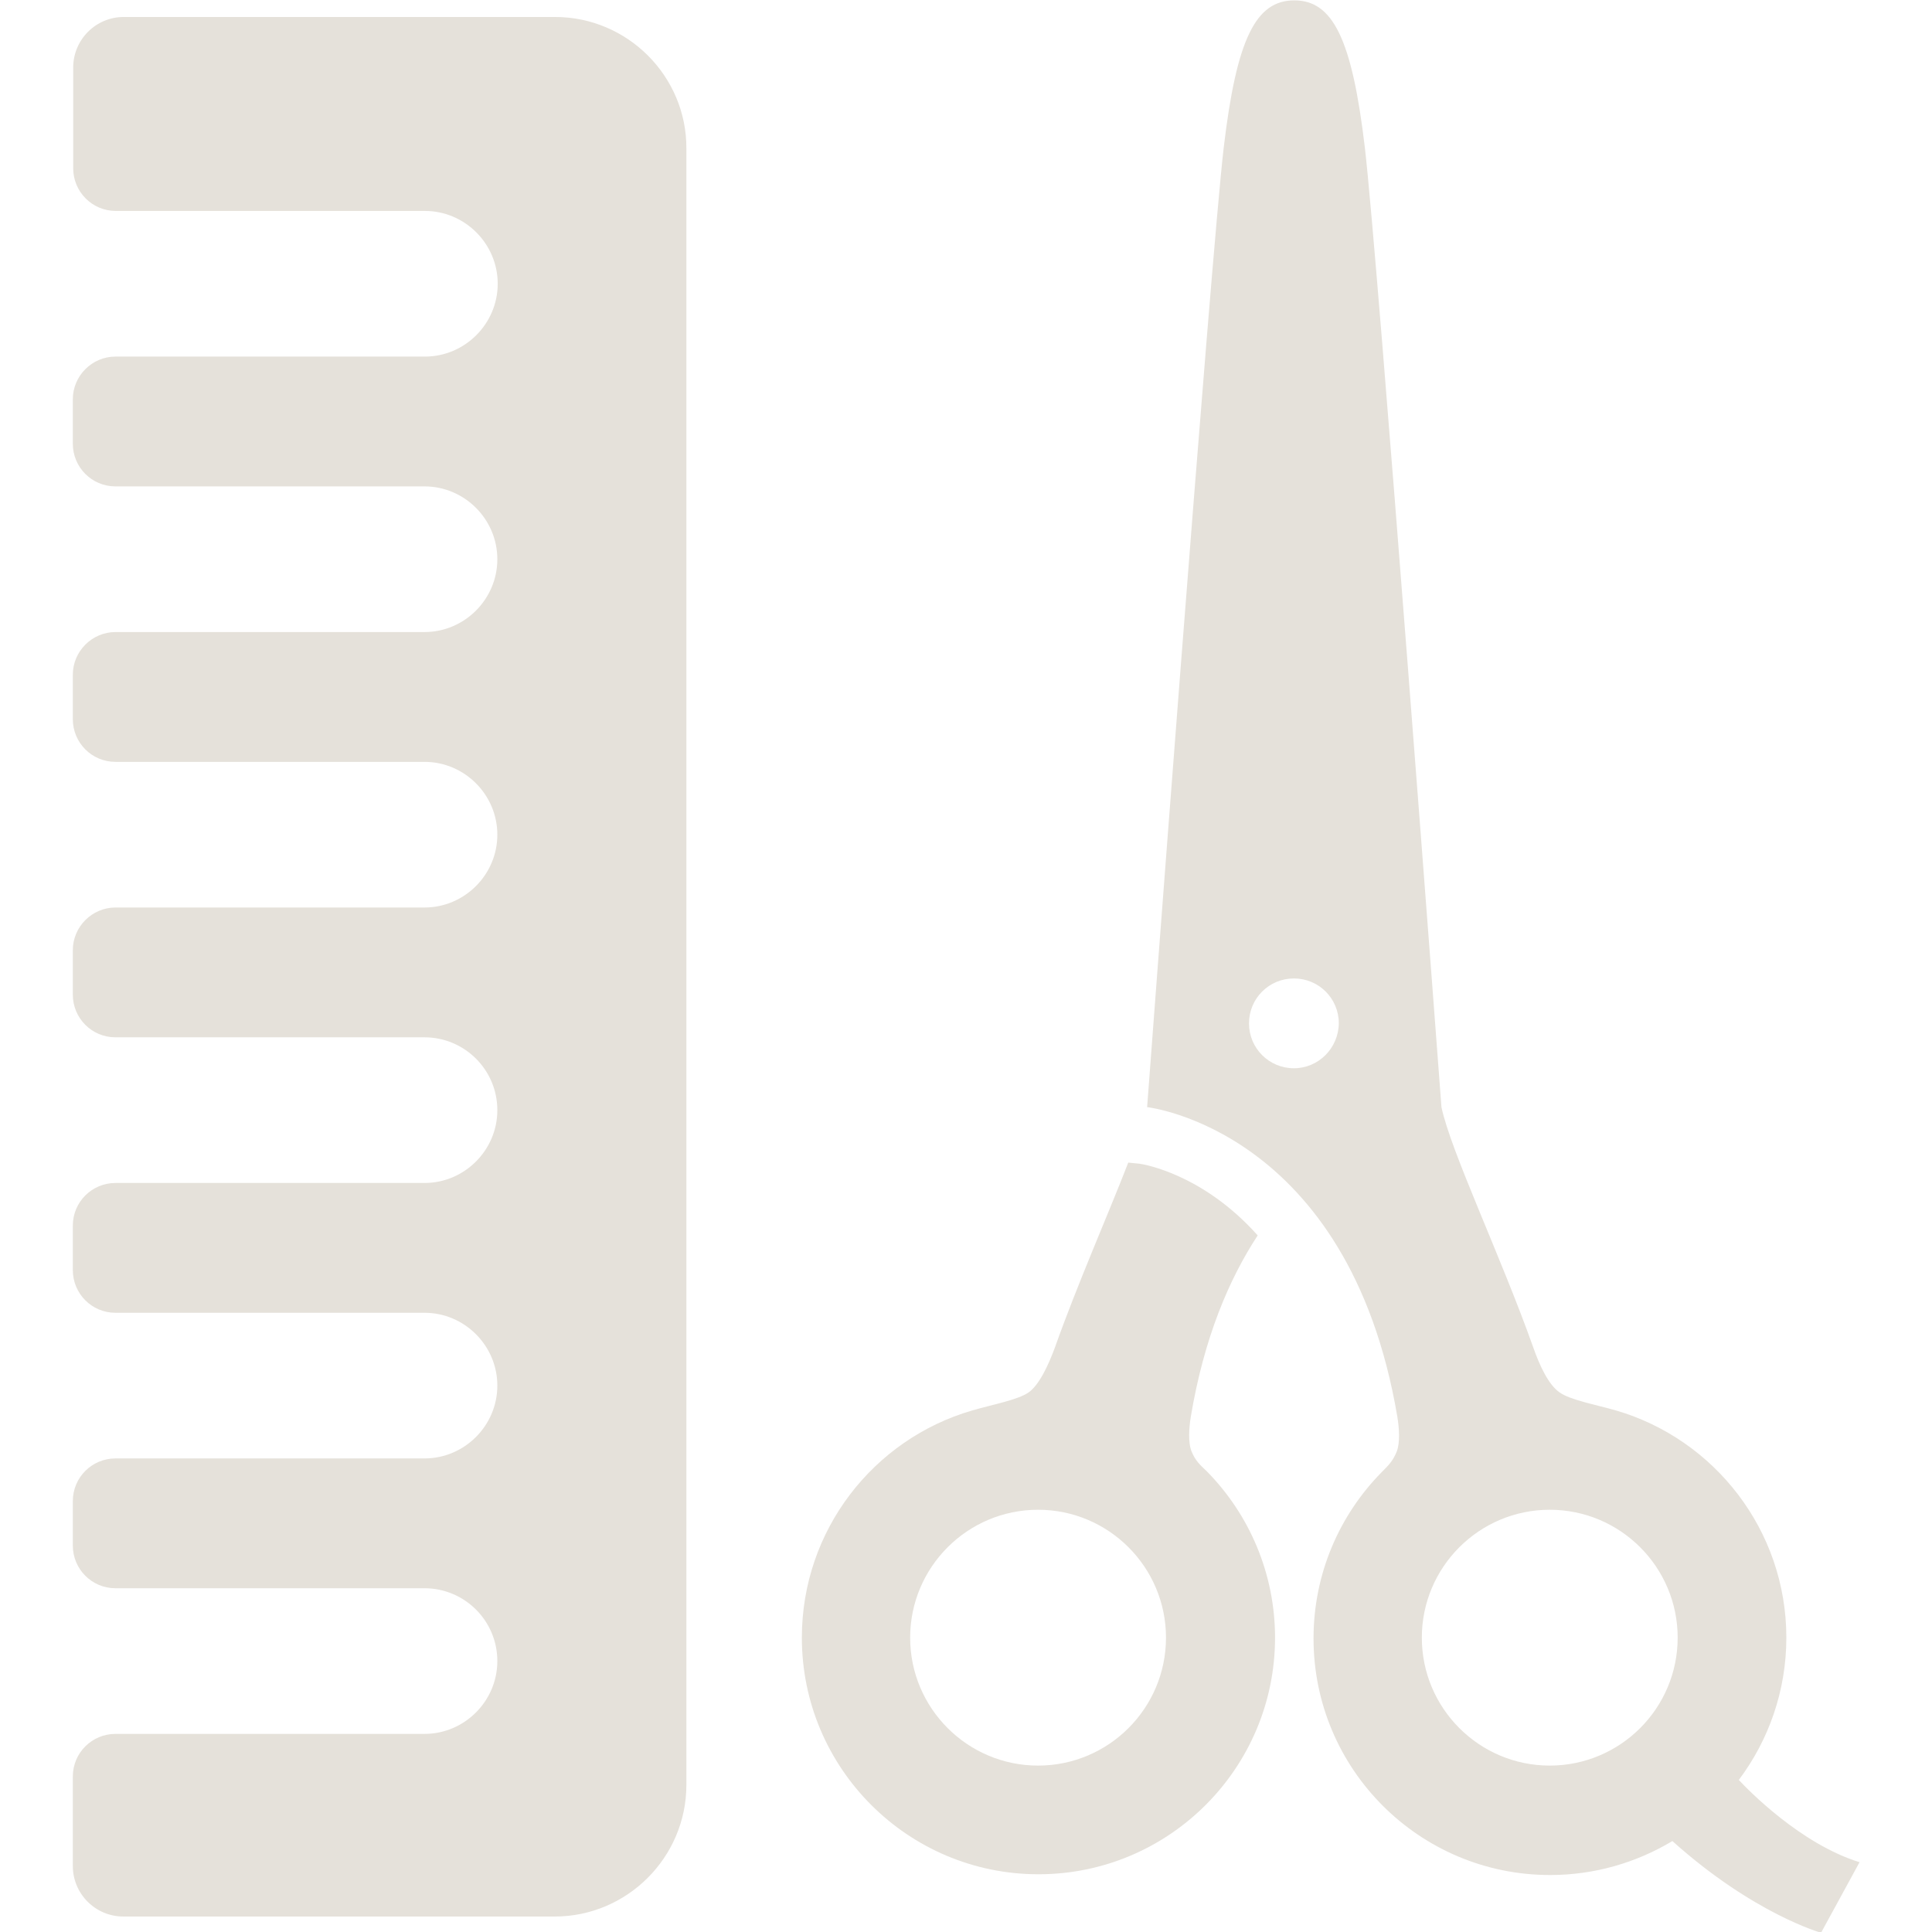 <?xml version="1.0" encoding="utf-8"?>
<!-- Generator: Adobe Illustrator 27.6.1, SVG Export Plug-In . SVG Version: 6.00 Build 0)  -->
<svg version="1.1" id="_x32_" xmlns="http://www.w3.org/2000/svg" xmlns:xlink="http://www.w3.org/1999/xlink" x="0px" y="0px"
	 viewBox="0 0 512 512" style="enable-background:new 0 0 512 512;" xml:space="preserve">
<style type="text/css">
	.st0{fill:#E5E1DA;}
</style>
<g>
	<path class="st0" d="M315.8,384.7c-1-2.4-0.7-6.4-0.2-9.4c3.5-20.8,10.1-36.3,17.7-47.9c-14.6-16.4-30.5-18.9-31.3-19l-3-0.3
		c-5.3,13.7-13.4,32-19.4,48.9c-1.8,4.9-4.2,10-7,12c-2.9,2-9.5,3.2-15,4.8c-26.1,7.6-45.1,31.7-45.1,60.2
		c0,34.6,28.1,62.7,62.7,62.7c34.6,0,62.7-28.1,62.7-62.7c0-17.1-6.9-32.7-18-44C317.9,388.1,316.8,387.1,315.8,384.7z M275.1,467.9
		c-18.7,0-33.9-15.2-33.9-33.9c0-18.7,15.2-33.9,33.9-33.9c18.7,0,33.9,15.2,33.9,33.9C309,452.7,293.8,467.9,275.1,467.9z"/>
	<path class="st0" d="M460.8,471.7c7.9-10.5,12.6-23.6,12.6-37.7c0-28.5-19.1-52.6-45.1-60.2c-5.6-1.6-12.2-2.8-15-4.8
		c-2.9-2-5.3-7.1-7-12c-8.6-24.2-21.8-51.8-24.3-63.6c0,0-16.9-225.5-20.3-254.3c-3.4-28.8-8.5-39-18.7-39
		c-10.2,0-15.3,10.2-18.7,39c-3.4,28.8-20.3,254.3-20.3,254.3s53.4,5.9,66.3,82c0.5,3,0.8,7-0.2,9.4c-1,2.4-2.1,3.5-4,5.4
		c-11.1,11.3-18,26.8-18,44c0,34.7,28.1,62.7,62.7,62.7c11.8,0,22.9-3.3,32.4-9c21.5,19.3,39.4,24.3,39.4,24.3l10.2-18.7
		C477.2,488.7,463.2,474.3,460.8,471.7z M342.9,283.1c-6.6,0-11.9-5.3-11.9-11.9c0-6.6,5.3-11.9,11.9-11.9c6.6,0,11.9,5.3,11.9,11.9
		C354.7,277.8,349.4,283.1,342.9,283.1z M410.7,467.9c-18.7,0-33.9-15.2-33.9-33.9c0-18.7,15.2-33.9,33.9-33.9
		c18.7,0,33.9,15.2,33.9,33.9C444.6,452.7,429.4,467.9,410.7,467.9z"/>
	<path class="st0" d="M147.1,4.5H32.8c-7.4,0-13.4,6-13.4,13.4v26.7c0,6.2,5,11.3,11.3,11.3h81.9c10.6,0,19.3,8.7,19.3,19.3
		c0,10.6-8.7,19.3-19.3,19.3H30.6c-6.2,0-11.3,5.1-11.3,11.3v11.8c0,6.2,5,11.3,11.3,11.3h81.9c10.6,0,19.3,8.7,19.3,19.3
		s-8.7,19.3-19.3,19.3H30.6c-6.2,0-11.3,5.1-11.3,11.3v11.8c0,6.2,5,11.3,11.3,11.3h81.9c10.6,0,19.3,8.7,19.3,19.3
		c0,10.6-8.7,19.3-19.3,19.3H30.6c-6.2,0-11.3,5.1-11.3,11.3v11.8c0,6.2,5,11.3,11.3,11.3h81.9c10.6,0,19.3,8.6,19.3,19.3
		c0,10.6-8.7,19.3-19.3,19.3H30.6c-6.2,0-11.3,5-11.3,11.3v11.8c0,6.2,5,11.3,11.3,11.3h81.9c10.6,0,19.3,8.7,19.3,19.3
		c0,10.6-8.7,19.3-19.3,19.3H30.6c-6.2,0-11.3,5-11.3,11.3v11.8c0,6.2,5,11.3,11.3,11.3h81.9c10.6,0,19.3,8.6,19.3,19.3
		c0,10.6-8.7,19.3-19.3,19.3H30.6c-6.2,0-11.3,5-11.3,11.3v23.7c0,7.4,6,13.4,13.4,13.4h114.3c19.2,0,34.9-15.7,34.9-34.9V39.4
		C182,20.2,166.3,4.5,147.1,4.5z"/>
</g>
</svg>
